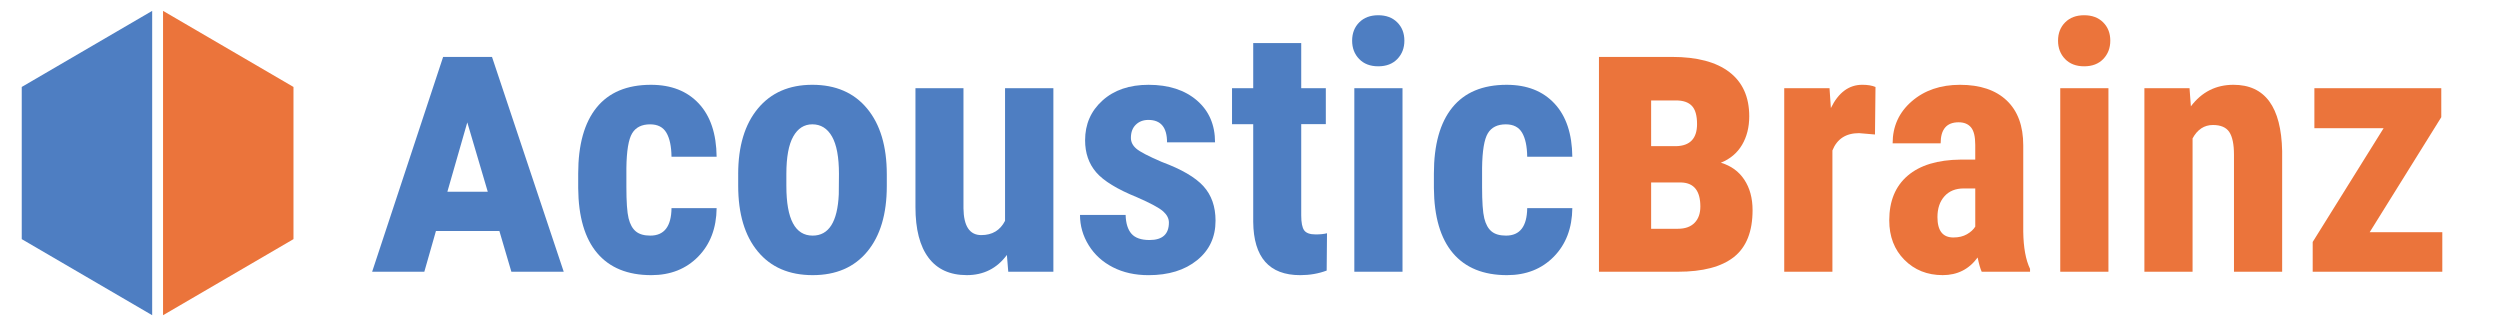 <?xml version="1.0" encoding="utf-8"?>
<!-- Generator: Adobe Illustrator 16.0.0, SVG Export Plug-In . SVG Version: 6.00 Build 0)  -->
<!DOCTYPE svg PUBLIC "-//W3C//DTD SVG 1.1//EN" "http://www.w3.org/Graphics/SVG/1.1/DTD/svg11.dtd">
<svg version="1.1" id="Layer_1" xmlns:x="http://ns.adobe.com/Extensibility/1.0/" xmlns:i="http://ns.adobe.com/AdobeIllustrator/10.0/" xmlns:graph="http://ns.adobe.com/Graphs/1.0/"
	 xmlns="http://www.w3.org/2000/svg" xmlns:xlink="http://www.w3.org/1999/xlink" x="0px" y="0px" width="230px" height="30px"
	 viewBox="0 0 230 30" enable-background="new 0 0 230 30" xml:space="preserve">
<g>
</g>
<g>
	<g>
		<polygon fill="#4E7EC2" points="14,1 2,8 2,22 14,29 		"/>
		<polygon fill="#EB743B" points="15,1 27,8 27,22 15,29 		"/>
	</g>
	<g>
		<path fill="#4E7EC2" d="M45.943,21.251h-5.836L39.038,25h-4.801l6.531-19.764h4.496L51.863,25h-4.817L45.943,21.251z
			 M41.159,17.638h3.715l-1.883-6.379L41.159,17.638z"/>
		<path fill="#4E7EC2" d="M59.828,21.676c1.28,0,1.93-0.843,1.951-2.528h4.151c-0.021,1.842-0.588,3.329-1.701,4.464
			c-1.113,1.134-2.55,1.701-4.308,1.701c-2.175,0-3.834-0.677-4.979-2.029s-1.728-3.345-1.748-5.978v-1.342
			c0-2.653,0.564-4.677,1.693-6.071s2.796-2.092,5.002-2.092c1.862,0,3.329,0.575,4.401,1.725c1.071,1.149,1.617,2.781,1.639,4.893
			h-4.151c-0.011-0.957-0.167-1.692-0.469-2.208c-0.302-0.515-0.801-0.772-1.498-0.772c-0.771,0-1.321,0.274-1.654,0.824
			s-0.51,1.615-0.53,3.195v1.728c0,1.382,0.067,2.348,0.202,2.897c0.136,0.55,0.359,0.952,0.672,1.209
			C58.813,21.548,59.256,21.676,59.828,21.676z"/>
		<path fill="#4E7EC2" d="M67.913,16.01c0-2.56,0.604-4.567,1.811-6.023c1.206-1.457,2.877-2.186,5.01-2.186
			c2.153,0,3.834,0.729,5.041,2.186c1.207,1.456,1.811,3.475,1.811,6.055v1.077c0,2.57-0.599,4.578-1.795,6.024
			s-2.872,2.17-5.025,2.17c-2.164,0-3.848-0.727-5.049-2.178c-1.202-1.451-1.803-3.467-1.803-6.048V16.01z M72.346,17.122
			c0,3.036,0.806,4.554,2.419,4.554c1.487,0,2.289-1.267,2.403-3.8l0.016-1.869c0-1.549-0.214-2.698-0.64-3.446
			c-0.427-0.749-1.03-1.123-1.811-1.123c-0.749,0-1.335,0.374-1.756,1.123c-0.422,0.748-0.632,1.897-0.632,3.446V17.122z"/>
		<path fill="#4E7EC2" d="M92.634,23.455c-0.915,1.238-2.144,1.857-3.683,1.857c-1.551,0-2.727-0.533-3.527-1.6
			c-0.802-1.067-1.202-2.62-1.202-4.659V8.113h4.417v11.05c0.021,1.644,0.567,2.466,1.639,2.466c1.01,0,1.737-0.438,2.186-1.312
			V8.113h4.447V25h-4.151L92.634,23.455z"/>
		<path fill="#4E7EC2" d="M107.539,20.474c0-0.374-0.179-0.72-0.538-1.038c-0.359-0.316-1.157-0.746-2.396-1.287
			c-1.821-0.738-3.072-1.503-3.754-2.294s-1.022-1.774-1.022-2.95c0-1.478,0.533-2.697,1.601-3.66
			c1.066-0.962,2.479-1.443,4.237-1.443c1.852,0,3.334,0.479,4.447,1.436c1.113,0.958,1.67,2.243,1.67,3.855h-4.416
			c0-1.373-0.572-2.061-1.717-2.061c-0.469,0-0.854,0.146-1.155,0.438s-0.453,0.697-0.453,1.217c0,0.375,0.167,0.705,0.5,0.991
			s1.118,0.694,2.356,1.226c1.8,0.666,3.072,1.407,3.816,2.224c0.743,0.817,1.115,1.876,1.115,3.176
			c0,1.509-0.566,2.722-1.701,3.637c-1.134,0.916-2.622,1.374-4.463,1.374c-1.238,0-2.331-0.242-3.278-0.727
			c-0.946-0.483-1.688-1.157-2.224-2.021s-0.804-1.795-0.804-2.794h4.198c0.021,0.771,0.2,1.348,0.538,1.732
			c0.339,0.385,0.893,0.577,1.662,0.577C106.946,22.081,107.539,21.546,107.539,20.474z"/>
		<path fill="#4E7EC2" d="M119.713,3.962v4.151h2.263v3.309h-2.263v8.394c0,0.667,0.091,1.126,0.273,1.376
			c0.182,0.25,0.533,0.375,1.054,0.375c0.426,0,0.774-0.036,1.045-0.109l-0.031,3.434c-0.749,0.281-1.561,0.422-2.435,0.422
			c-2.851,0-4.292-1.636-4.323-4.906v-8.984h-1.95V8.113h1.95V3.962H119.713z"/>
		<path fill="#4E7EC2" d="M124.396,3.743c0-0.687,0.219-1.249,0.655-1.686c0.438-0.438,1.02-0.655,1.748-0.655
			s1.312,0.218,1.748,0.655c0.438,0.437,0.656,0.999,0.656,1.686c0,0.677-0.217,1.238-0.648,1.686S127.538,6.1,126.799,6.1
			c-0.738,0-1.324-0.224-1.756-0.671S124.396,4.42,124.396,3.743z M129.031,25h-4.433V8.113h4.433V25z"/>
		<path fill="#4E7EC2" d="M138.552,21.676c1.28,0,1.93-0.843,1.951-2.528h4.151c-0.021,1.842-0.588,3.329-1.701,4.464
			c-1.113,1.134-2.55,1.701-4.308,1.701c-2.175,0-3.834-0.677-4.979-2.029s-1.728-3.345-1.748-5.978v-1.342
			c0-2.653,0.564-4.677,1.693-6.071s2.796-2.092,5.002-2.092c1.862,0,3.329,0.575,4.401,1.725c1.071,1.149,1.617,2.781,1.639,4.893
			h-4.151c-0.011-0.957-0.167-1.692-0.469-2.208c-0.302-0.515-0.801-0.772-1.498-0.772c-0.771,0-1.321,0.274-1.654,0.824
			s-0.51,1.615-0.53,3.195v1.728c0,1.382,0.067,2.348,0.202,2.897c0.136,0.55,0.359,0.952,0.672,1.209
			C137.537,21.548,137.979,21.676,138.552,21.676z"/>
		<path fill="#EB743B" d="M147.104,25V5.236h6.718c2.308,0,4.068,0.467,5.285,1.399c1.215,0.934,1.823,2.288,1.823,4.063
			c0,1.007-0.221,1.883-0.662,2.629c-0.44,0.747-1.091,1.296-1.95,1.646c0.927,0.271,1.646,0.789,2.154,1.553
			s0.764,1.699,0.764,2.808c0,1.968-0.571,3.404-1.714,4.309C158.379,24.548,156.66,25,154.364,25H147.104z M151.904,13.447h2.308
			c1.277-0.034,1.917-0.713,1.917-2.036c0-0.78-0.159-1.337-0.476-1.671c-0.316-0.333-0.803-0.5-1.459-0.5h-2.29V13.447z
			 M151.904,16.789v4.258h2.46c0.667,0,1.179-0.181,1.535-0.545c0.356-0.362,0.534-0.862,0.534-1.499
			c0-1.43-0.576-2.168-1.729-2.214H151.904z"/>
		<path fill="#EB743B" d="M172.499,12.374l-1.467-0.125c-1.207,0-2.023,0.53-2.45,1.592V25h-4.433V8.113h4.167l0.125,1.826
			c0.697-1.426,1.659-2.139,2.888-2.139c0.499,0,0.905,0.068,1.217,0.203L172.499,12.374z"/>
		<path fill="#EB743B" d="M182.317,25c-0.125-0.26-0.25-0.697-0.375-1.311c-0.791,1.082-1.862,1.623-3.215,1.623
			c-1.415,0-2.589-0.469-3.52-1.405c-0.932-0.937-1.396-2.148-1.396-3.636c0-1.77,0.564-3.138,1.693-4.105s2.754-1.461,4.877-1.482
			h1.342v-1.357c0-0.76-0.13-1.296-0.39-1.607c-0.261-0.313-0.64-0.469-1.14-0.469c-1.103,0-1.654,0.646-1.654,1.936h-4.417
			c0-1.561,0.586-2.849,1.756-3.863c1.171-1.015,2.65-1.521,4.44-1.521c1.852,0,3.285,0.481,4.3,1.443
			c1.015,0.963,1.521,2.339,1.521,4.129v7.943c0.021,1.457,0.229,2.597,0.625,3.418V25H182.317z M179.711,21.848
			c0.488,0,0.905-0.099,1.248-0.297c0.344-0.197,0.599-0.432,0.765-0.702v-3.512h-1.061c-0.749,0-1.34,0.239-1.771,0.718
			s-0.647,1.119-0.647,1.92C178.244,21.223,178.732,21.848,179.711,21.848z"/>
		<path fill="#EB743B" d="M189.34,3.743c0-0.687,0.219-1.249,0.655-1.686c0.438-0.438,1.02-0.655,1.748-0.655
			s1.312,0.218,1.748,0.655c0.438,0.437,0.656,0.999,0.656,1.686c0,0.677-0.217,1.238-0.648,1.686S192.482,6.1,191.743,6.1
			c-0.738,0-1.324-0.224-1.756-0.671S189.34,4.42,189.34,3.743z M193.976,25h-4.433V8.113h4.433V25z"/>
		<path fill="#EB743B" d="M201.436,8.113l0.125,1.67c0.999-1.321,2.305-1.982,3.918-1.982c2.902,0,4.396,2.034,4.479,6.103V25
			h-4.432V14.231c0-0.958-0.144-1.652-0.43-2.084s-0.788-0.647-1.506-0.647c-0.802,0-1.426,0.411-1.873,1.232V25h-4.433V8.113
			H201.436z"/>
		<path fill="#EB743B" d="M218.011,21.363h6.681V25h-11.924v-2.739l6.523-10.465h-6.368V8.113h11.675v2.669L218.011,21.363z"/>
	</g>
</g>
</svg>
